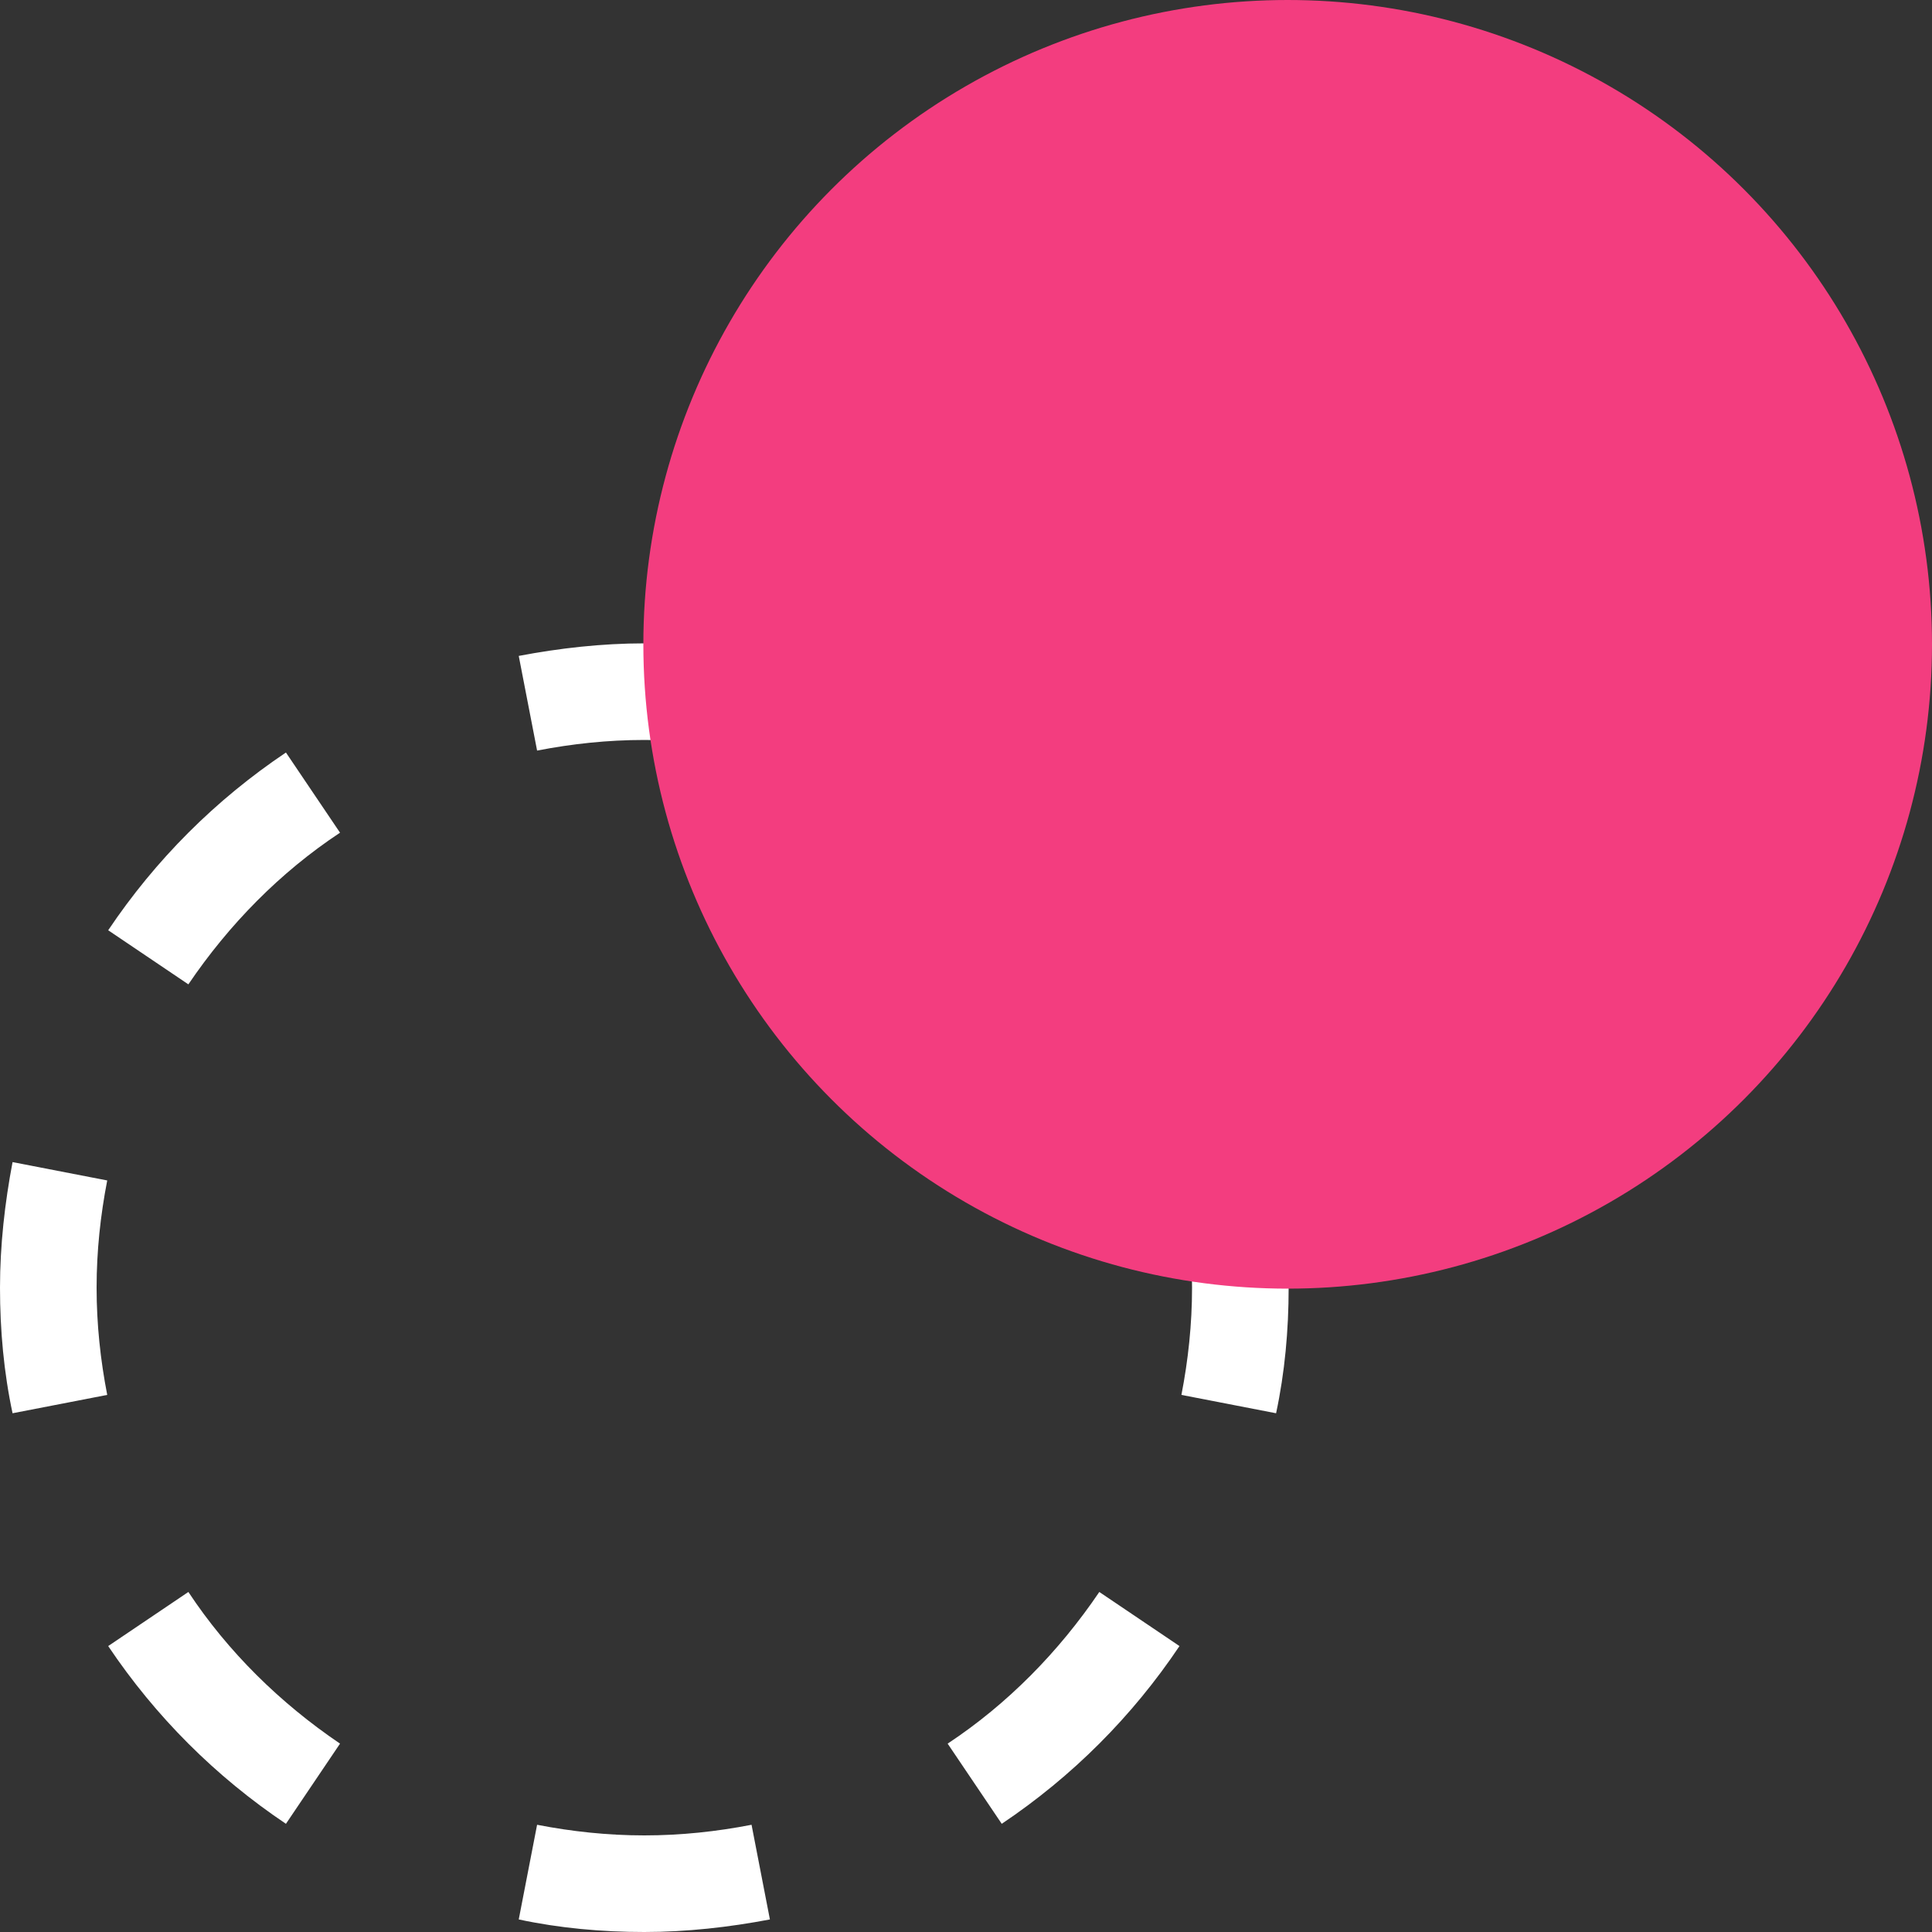 <svg id="a" xmlns="http://www.w3.org/2000/svg" width="20" height="20" viewBox="0 0 20 20"><rect x="0" y="0" width="20" height="20" fill="#333333" stroke="none"/><path d="M13.21,14.63l-.98-.19c.07-.36.11-.73.11-1.11s-.04-.75-.11-1.11l.98-.19c.08.42.13.86.13,1.3s-.04.88-.13,1.3ZM12.21,9.63l-.83.56c-.41-.62-.95-1.15-1.57-1.57l.56-.83c.73.49,1.35,1.11,1.84,1.84ZM7.97,6.79l-.19.98c-.36-.07-.73-.11-1.11-.11s-.75.04-1.11.11l-.19-.98c.42-.08.86-.13,1.3-.13s.88.04,1.3.13ZM2.96,7.79l.56.83c-.62.41-1.15.95-1.57,1.57l-.83-.56c.49-.73,1.11-1.35,1.84-1.84ZM.13,12.03c-.08.42-.13.86-.13,1.3s.04.88.13,1.3l.98-.19c-.07-.36-.11-.73-.11-1.11s.04-.75.11-1.11l-.98-.19ZM1.12,17.04l.83-.56c.41.62.95,1.15,1.57,1.57l-.56.83c-.73-.49-1.35-1.11-1.84-1.84ZM5.37,19.87l.19-.98c.36.07.73.11,1.11.11s.75-.04,1.11-.11l.19.98c-.42.08-.86.13-1.3.13s-.88-.04-1.3-.13ZM10.37,18.88l-.56-.83c.62-.41,1.15-.95,1.57-1.57l.83.56c-.49.73-1.11,1.35-1.84,1.84Z" fill="#fff" fill-rule="evenodd"/><circle cx="13.33" cy="6.67" r="6.67" fill="#f33d7f"/></svg>
